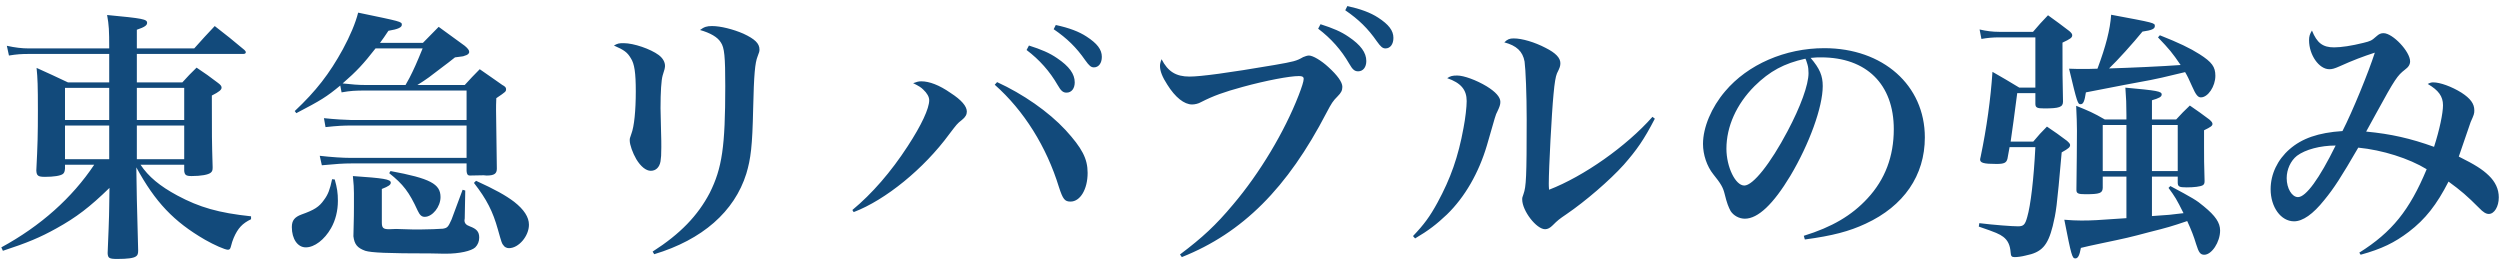 <svg width="380" height="40" viewBox="0 0 380 40" fill="none" xmlns="http://www.w3.org/2000/svg"><path d="M28 25.04h-6.64c1.2 1.8 2.92 3.24 5.6 4.68 3.36 1.8 6.28 2.64 11.2 3.16v.44c-1.32.64-2 1.36-2.64 2.84-.2.48-.24.64-.44 1.36-.08.32-.2.44-.44.44-.44 0-2.08-.72-3.48-1.52-4.76-2.76-7.56-5.72-10.44-11l.08 4.88c.16 6.12.16 6.12.2 7.76 0 .48-.08.72-.32.88-.36.28-1.32.4-2.84.4-1.24 0-1.44-.12-1.48-.88.08-1.88.24-5.68.24-7.16l.04-2.76c-3 2.92-5.04 4.48-8.08 6.16-2.44 1.36-4.44 2.2-8.12 3.4L.2 37.6c5.96-3.24 10.76-7.52 14.12-12.56H9.88v.6c-.04.44-.12.64-.32.8-.36.28-1.4.44-2.72.44-1.04 0-1.28-.16-1.32-.96.2-3.92.24-5.48.24-9.12 0-3.8-.04-4.84-.2-6.48 2.04.92 2.64 1.2 4.76 2.2h6.28V8.2H4.4c-1.12 0-1.8.04-3.04.24l-.32-1.48c1.28.28 2.28.4 3.36.4h12.2c0-2.8-.04-3.52-.32-5.08 5.48.52 6.08.64 6.08 1.2 0 .36-.36.64-1.56 1.04v2.84h8.72c1.36-1.52 1.76-1.96 3.12-3.4 1.96 1.52 2.56 2 4.52 3.64.16.16.2.24.2.36 0 .16-.16.24-.4.24H20.8v4.32h6.92c.92-1 1.2-1.32 2.16-2.24 1.44.96 1.88 1.28 3.2 2.28.44.32.6.52.6.76 0 .32-.36.64-1.48 1.2 0 6.4 0 6.72.12 10.84v.16c0 .36-.08.56-.28.72-.36.32-1.48.52-2.92.52-.84 0-1.04-.16-1.12-.76v-.96zm0-.84v-5.12h-7.2v5.12H28zm0-5.96v-4.88h-7.2v4.88H28zM16.6 24.2v-5.12H9.88v5.12h6.72zm0-5.96v-4.88H9.88v4.88h6.72zm46.84-5.32h7.2c.96-1.04 1.24-1.36 2.28-2.4 1.52 1.04 2 1.4 3.44 2.4.4.2.56.4.56.6 0 .4 0 .4-1.48 1.4-.04.88-.04 1.24-.04 1.8 0 .52.04 3.52.12 8.92 0 .76-.4 1.04-1.56 1.04l-.44-.04-2.08.04c-.36 0-.48-.2-.52-.68v-1.16H53.44c-1.28 0-2.36.08-4.52.28l-.32-1.44c1.72.2 3.48.32 4.8.32h17.52v-4.92H53.36c-1.12 0-2.04.04-3.88.24l-.24-1.36c1.44.16 3.48.28 4.12.28h17.56v-4.48H55.56c-1.56 0-2.28.04-3.64.28l-.2-1.04c-2.08 1.72-2.92 2.24-6.68 4.2l-.24-.32c3.24-3.04 5.28-5.68 7.32-9.4 1.08-2 1.92-3.96 2.32-5.56 6.52 1.36 6.64 1.36 6.64 1.84 0 .4-.56.68-2.04.92-.64.96-.72 1.08-1.28 1.84h6.52l2.4-2.44 3.96 2.88c.48.4.68.68.68.92 0 .28-.24.48-.72.6-.16.08-.16.08-1.44.24-.76.6-1.36 1.08-1.76 1.36-2.08 1.6-2.48 1.92-3.96 2.84zm-7.88 0h6.08l.6-1.08c.64-1.24 1.12-2.32 2-4.48h-7.16c-1.84 2.36-2.84 3.44-5 5.32 1.4.16 2.44.24 3.48.24zm-5.08 14.32l.4.04c.36 1.28.48 2.04.48 3.24 0 1.52-.36 2.96-1.04 4.16-1 1.76-2.52 2.92-3.84 2.92-1.24 0-2.12-1.28-2.12-3.08 0-1 .4-1.52 1.48-1.92 1.92-.68 2.68-1.16 3.4-2.2.64-.84.92-1.64 1.24-3.16zm8.68-.92l.2-.32c6.04 1.12 7.6 1.96 7.6 3.96 0 1.48-1.24 3-2.4 3-.48 0-.76-.28-1.08-.96-1.28-2.8-2.2-4-4.32-5.68zm12.88 1.48l.32-.32c2.88 1.32 4.48 2.2 5.8 3.2 1.48 1.16 2.24 2.32 2.24 3.48 0 1.72-1.56 3.56-3.04 3.56-.32 0-.68-.16-.84-.44-.24-.28-.24-.28-.84-2.4-.76-2.72-1.68-4.56-3.64-7.08zm-1.72 1.04l.4.12-.08 4.24-.04.28c0 .44.24.72.8.92 1.08.4 1.44.84 1.44 1.72 0 .56-.2 1.08-.6 1.48-.6.56-2.44.96-4.44.96h-.4c-.52 0-1.16-.04-1.92-.04-6.68 0-9.04-.12-9.96-.4-1.2-.44-1.64-.96-1.8-2.2.08-2.76.08-4 .08-4.48v-2.08c0-.8-.04-1.36-.16-2.6 4.64.32 5.76.48 5.76 1 0 .32-.32.56-1.36.96v5.08c0 .84.2 1.04 1.12 1.04l1.04-.04c.2 0 .2 0 2.72.08h.88c1.16 0 3.12-.08 3.52-.12.68-.12.8-.24 1.32-1.4.12-.36.68-1.84 1.68-4.52zm23-21.92c.56-.32.76-.36 1.48-.36 1.52 0 4.08.88 5.32 1.8.64.48.96 1.08.96 1.64v.08c-.04.36-.04.4-.36 1.4-.2.68-.32 2.48-.32 4.96 0 .64.04 1.84.08 3.56.04.96.04 1.92.04 2.36 0 1.24-.04 1.6-.12 2.16-.16.92-.72 1.44-1.48 1.44-.72 0-1.52-.64-2.2-1.76-.56-.96-1-2.2-1-2.84 0-.32 0-.32.24-1 .44-1.12.68-3.56.68-6.48 0-2.8-.2-4.2-.76-5.04-.52-.88-1-1.24-2.56-1.92zm6.12 31.72l-.24-.4c4.2-2.68 6.88-5.48 8.68-8.92 1.88-3.76 2.36-7.04 2.36-16.2 0-4.52-.12-5.88-.68-6.68-.48-.8-1.6-1.44-3.16-1.88.64-.48 1.04-.6 1.84-.6 1.28 0 3.2.48 4.76 1.16 1.72.8 2.44 1.48 2.44 2.4 0 .32-.04.4-.28 1.04-.4 1-.56 2.72-.68 7.96-.12 5.72-.36 7.6-1.04 9.88-1.8 5.76-6.68 10.04-14 12.24zm30.32-6.4l-.2-.32c3-2.48 5.88-5.8 8.4-9.68 2.12-3.24 3.28-5.76 3.28-7 0-.52-.32-1.08-.92-1.64-.32-.32-.64-.52-1.52-.96.56-.2.8-.28 1.24-.28 1.2 0 2.72.56 4.44 1.76 1.68 1.08 2.48 2.04 2.48 2.84 0 .44-.2.84-.76 1.28-.72.56-.76.64-1.92 2.16-3.84 5.24-9.68 10-14.52 11.84zm21.44-19.36l.36-.4c3.92 1.8 7.8 4.48 10.4 7.28 2.52 2.76 3.36 4.36 3.36 6.52 0 2.48-1.12 4.36-2.6 4.36-.88 0-1.16-.36-1.76-2.2-1.88-6.12-5.32-11.64-9.76-15.56zm8.96-8.44l.32-.64c2.04.44 3.52 1 4.68 1.76 1.6 1.04 2.32 1.96 2.32 3.08 0 .96-.48 1.6-1.2 1.6-.44 0-.72-.24-1.32-1.08-1.36-1.96-2.76-3.32-4.8-4.72zm-4.12 3.16l.36-.68c1.88.6 3.12 1.12 4.28 1.92 1.84 1.24 2.68 2.4 2.68 3.68 0 .92-.48 1.56-1.24 1.56-.52 0-.84-.24-1.36-1.16-1.2-2.08-2.76-3.84-4.72-5.32zm23.6 31.48l-.28-.4c3.4-2.56 5.44-4.44 8.08-7.6 4.04-4.76 7.8-11.04 9.96-16.6.48-1.24.76-2.12.76-2.48 0-.32-.2-.44-.72-.44-1.44 0-5 .68-8.52 1.64-2.92.8-4.48 1.36-6.36 2.32-.4.24-.96.36-1.36.36-1.2 0-2.56-1.08-3.76-3-.76-1.16-1.12-2.08-1.12-2.84 0-.28.04-.52.24-1.04.96 1.88 2.2 2.64 4.24 2.64 1.72 0 5.88-.56 12.92-1.76 2.96-.52 3.32-.6 4.36-1.2.28-.12.64-.24.88-.24.6 0 1.88.76 2.96 1.76 1.36 1.24 2.12 2.28 2.12 3 0 .56-.2.92-.72 1.44-.72.72-.92 1.04-1.68 2.48-5.96 11.48-12.76 18.28-22 21.96zm24.84-37.52l.32-.64c2 .44 3.52 1 4.68 1.76 1.6 1.04 2.32 1.96 2.32 3.08 0 .96-.48 1.6-1.2 1.6-.44 0-.72-.24-1.32-1.08-1.36-1.96-2.76-3.32-4.8-4.72zm-4.12 2.8l.36-.68c1.88.6 3.12 1.12 4.28 1.92 1.84 1.24 2.68 2.4 2.68 3.68 0 .92-.48 1.56-1.24 1.56-.52 0-.84-.24-1.36-1.16-1.2-2.08-2.76-3.84-4.72-5.32zm14.737 31.88l-.32-.36c1.68-1.76 2.56-2.96 3.72-5.08 2-3.68 3.16-6.96 3.96-11.36.28-1.44.48-3.2.48-4.08 0-1.72-.88-2.76-2.96-3.48.48-.32.8-.4 1.52-.4 1 0 2.88.68 4.48 1.64 1.36.84 2.08 1.64 2.08 2.36 0 .44-.12.76-.48 1.52-.24.44-.24.48-1.56 5.08-1.24 4.2-3.36 7.88-6.08 10.52-1.56 1.48-2.8 2.44-4.84 3.64zm36.08-18.48l.36.28c-1.68 3.24-2.76 4.76-4.72 7-2.12 2.36-5.84 5.56-8.72 7.52-1.12.76-1.32.92-2.08 1.68-.4.4-.76.6-1.16.6-1.32 0-3.48-2.8-3.48-4.52 0-.28 0-.28.2-.84.4-1.12.48-2.56.48-11.36 0-3.76-.16-7.6-.32-8.76-.28-1.56-1.24-2.44-3.08-2.92.48-.48.8-.6 1.44-.6 1.24 0 3.16.56 4.84 1.44 1.52.76 2.24 1.52 2.24 2.32 0 .44-.08.68-.52 1.56-.2.48-.36 1.4-.52 3.16-.28 2.84-.72 11.32-.72 13.56 0 .16 0 .56.04.96 5.28-2.04 11.76-6.6 15.72-11.08zm23.16 18.64l-.16-.56c4.28-1.32 7.28-3.08 9.68-5.68 2.68-2.88 4-6.4 4-10.52 0-6.84-4.16-10.92-11.04-10.92-.52 0-.84 0-1.6.08 1.4 1.64 1.84 2.72 1.84 4.28 0 3.2-2.04 8.8-4.92 13.64-2.6 4.32-4.92 6.52-6.92 6.52-.88 0-1.72-.48-2.16-1.16-.32-.6-.56-1.16-.92-2.64-.24-.96-.56-1.52-1.72-2.96-.96-1.2-1.56-2.96-1.56-4.6 0-2.52 1.28-5.56 3.36-8 3.44-4.08 9.12-6.56 15.08-6.56 8.92 0 15.28 5.64 15.28 13.56 0 5.8-3.2 10.44-9 13.12-2.48 1.16-5.04 1.84-9.24 2.4zm.08-27.48c-3.24.72-5.4 1.88-7.72 4.16-2.76 2.76-4.28 6.16-4.28 9.52 0 2.76 1.36 5.6 2.72 5.6 1.32 0 3.96-3.32 6.56-8.24 2-3.76 3.2-7.08 3.2-8.84 0-.44-.04-.96-.16-1.32-.08-.32-.28-.88-.32-.88zm52.68 17.92v6c2.56-.16 2.88-.2 4.8-.44-1.08-2.16-1.28-2.48-2.28-3.84l.28-.28c3.36 1.8 4 2.16 5.08 3.08 1.76 1.44 2.48 2.48 2.48 3.68 0 1.76-1.28 3.68-2.4 3.68-.6 0-.84-.32-1.24-1.6-.36-1.2-.72-2.12-1.36-3.52-2.36.8-3.04 1-5.76 1.68-3.16.84-3.36.88-7.36 1.72-1.88.4-1.88.4-3.04.68-.2 1.12-.44 1.6-.84 1.6-.48 0-.6-.36-1.68-5.88 1.12.08 1.64.12 2.56.12 1.68 0 2.28-.04 6.88-.36v-6.32h-3.6v1.72c-.04.8-.44.96-2.64.96-1.08 0-1.36-.12-1.36-.64v-.12c.04-3.8.08-6.24.08-8.92 0-1.12-.04-1.96-.12-3.76 1.96.8 2.56 1.04 4.36 2.08h3.28v-.68c0-1.6-.04-2.6-.16-4.16 4.84.44 5.52.56 5.52 1.04 0 .36-.4.56-1.48.88v2.92h3.68c.88-.96 1.16-1.24 2.08-2.12 1.36.92 1.76 1.24 2.96 2.12.36.32.48.48.48.68 0 .28-.28.48-1.28.96v2.68c0 1.64 0 2.24.08 5.04 0 .36-.08.52-.28.64-.36.2-1.32.32-2.44.32-1.16 0-1.36-.12-1.36-.76v-.88h-3.92zm0-.84h3.92v-7h-3.92v7zm-3.88 0v-7h-3.6v7h3.6zm-17.6-4.48h3.44c.88-1.04 1.16-1.36 2.08-2.28 1.36.92 1.76 1.2 3.04 2.16.36.32.48.48.48.64 0 .32-.2.52-1.28 1.12-.76 8.64-.84 9-1.36 11.2-.76 3-1.68 4-4.12 4.48-.6.16-1.28.24-1.64.24-.48 0-.6-.12-.64-.72-.08-1.12-.44-1.84-1.12-2.36-.6-.44-1.04-.64-3.72-1.56l.08-.52c2.28.28 5 .48 5.88.48.84 0 1.08-.24 1.4-1.4.52-1.76 1-5.8 1.24-10.64h-3.92c-.12.6-.16.92-.32 1.76-.16.64-.52.8-1.68.8-1.92 0-2.48-.16-2.48-.68 0-.08.04-.24.08-.4.92-4.4 1.52-8.76 1.8-12.92 1.76 1 2.28 1.32 4.08 2.4h2.44V5.68h-5.48c-1 0-1.84.08-2.72.24l-.28-1.44c1.04.24 1.96.36 3 .36h5.12c.96-1.12 1.24-1.44 2.28-2.52 1.44 1.04 1.88 1.36 3.24 2.4.32.28.44.44.44.64 0 .36-.28.56-1.48 1.12 0 4.8 0 5.4.08 8.96 0 .84-.56 1.04-2.84 1.04-1.12 0-1.36-.12-1.36-.72v-1.6h-2.76c-.48 3.72-.68 5.16-1 7.36zm22.4-15.84l.28-.32c2.84 1.12 4.6 1.96 6.04 2.88 1.88 1.2 2.4 1.92 2.4 3.28 0 1.6-1.12 3.28-2.2 3.28-.44 0-.76-.36-1.32-1.64-.56-1.24-.68-1.52-1.08-2.2-2.96.72-4.72 1.12-5.24 1.2-2.04.36-5.32 1-9.84 1.88-.2 1.36-.4 1.8-.8 1.8-.44 0-.52-.2-1.76-5.4 1 .04 1.44.04 2 .04.36 0 1.68 0 2.32-.04 1.28-3.44 1.92-5.92 2.08-8.2 6.64 1.24 6.64 1.24 6.64 1.72 0 .44-.48.64-1.88.84-1.36 1.68-3.84 4.44-5.08 5.6 2.92-.08 8.24-.32 10.88-.52-1.28-1.88-1.72-2.4-3.44-4.2zm30.8 33.04l-.2-.32c4.96-3.12 7.64-6.44 10.24-12.68-2.68-1.64-6.72-2.92-10.4-3.28-2.6 4.48-3.68 6.16-5.16 7.96-1.72 2.16-3.28 3.24-4.6 3.24-2 0-3.56-2.16-3.56-4.88 0-2.28 1.04-4.48 2.88-6.08 1.88-1.64 4.36-2.52 8.04-2.76 1.52-2.96 3.96-8.92 4.92-11.92-1.84.6-3.32 1.16-5.36 2.08-.8.36-1.16.44-1.56.44-1.56 0-3.08-2.16-3.08-4.4 0-.6.12-.96.44-1.48.76 1.88 1.64 2.56 3.36 2.56 1.08 0 2.68-.24 4.44-.68 1.12-.28 1.24-.32 2-1 .4-.36.68-.48 1.08-.48 1.4 0 4.04 2.8 4.04 4.28 0 .48-.24.88-.8 1.28-1.12.88-1.48 1.36-4.32 6.56-.8 1.44-1 1.8-1.56 2.84 3.8.36 6.76 1.04 10.32 2.32.84-2.6 1.36-5.12 1.36-6.32 0-1.36-.68-2.28-2.32-3.24.4-.2.56-.24.84-.24 1.04 0 2.8.64 4.28 1.56 1.36.88 1.96 1.68 1.96 2.68 0 .52-.04.64-.56 1.8-.04.12-.64 1.84-1.8 5.24 2.48 1.24 3.56 1.92 4.56 2.88 1 .96 1.52 2.08 1.52 3.32 0 1.4-.68 2.52-1.52 2.52-.4 0-.84-.24-1.48-.92-1.84-1.84-2.72-2.6-4.64-4-1.8 3.52-3.52 5.72-6.04 7.64-2.16 1.64-4.12 2.6-7.32 3.48zm-3.8-16.6c-2.32 0-4.6.6-5.88 1.56-.96.76-1.56 2.08-1.56 3.4 0 1.56.8 2.88 1.72 2.88 1.2 0 3.24-2.8 5.72-7.84z" fill="#124A7B"/></svg>